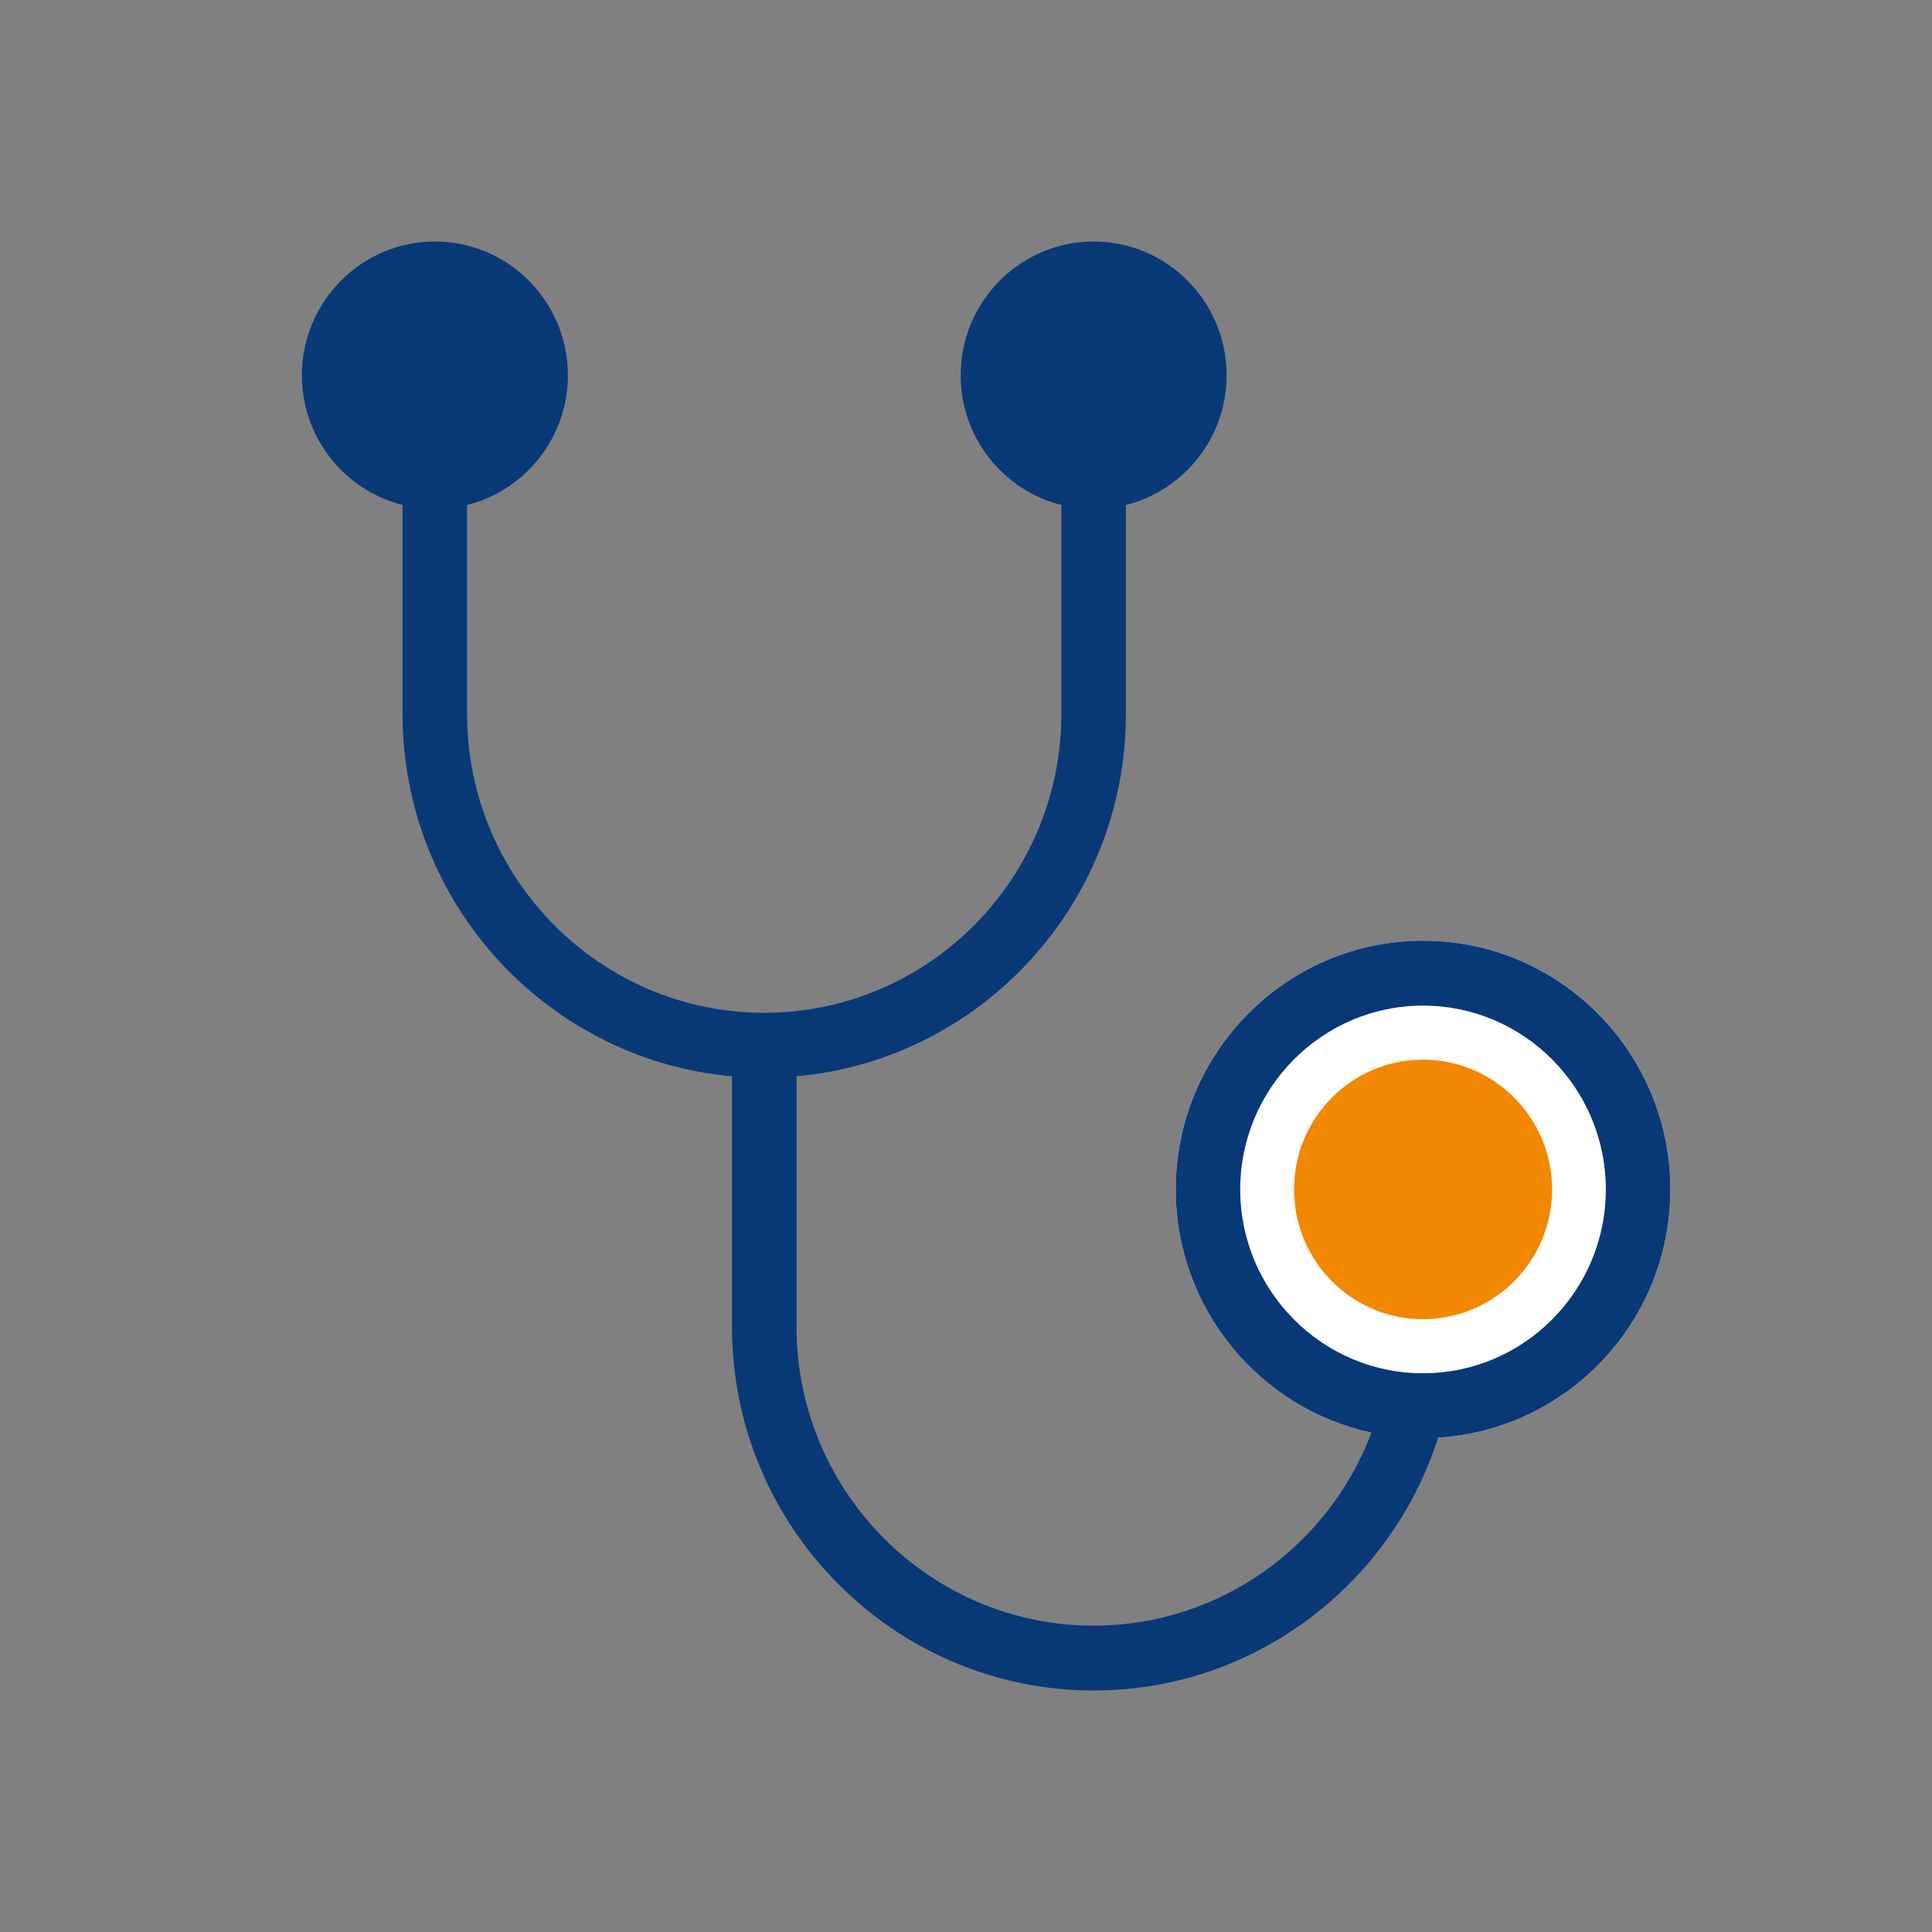 <svg xmlns="http://www.w3.org/2000/svg" width="160" height="160" viewBox="0 0 160 160">
    <rect x="0" y="0" width="160" height="160" fill="#808080" stroke="none"/>
    <g fill="none" fill-rule="evenodd">
        <g>
            <g>
                <path fill="#FFF" d="M117.849 119.099c-11.292 0-20.479-9.24-20.479-20.599 0-11.36 9.188-20.599 20.479-20.599 11.297 0 20.484 9.24 20.484 20.599 0 11.365-9.188 20.599-20.484 20.599z" transform="translate(-280 -3854) translate(280 3854)"/>
                <path fill="#093877" d="M90.573 20c6.073 0 11.01 4.969 11.01 11.078 0 5.18-3.555 9.543-8.343 10.745v17.302c.004 15.71-12.008 28.643-27.276 30.007v20.748c0 13.645 11.036 24.75 24.609 24.75 10.5 0 19.483-6.65 23.009-15.982-9.25-1.978-16.212-10.26-16.212-20.148 0-11.36 9.188-20.599 20.479-20.599 11.297 0 20.484 9.24 20.484 20.599 0 10.943-8.518 19.91-19.236 20.56-3.87 12.132-15.192 20.94-28.525 20.94-16.515 0-29.952-13.516-29.952-30.125V89.132c-15.27-1.364-27.282-14.303-27.282-30.007V41.821C28.552 40.617 25 36.26 25 31.078 25 24.968 29.943 20 36.016 20s11.01 4.969 11.015 11.078c0 5.18-3.56 9.543-8.349 10.745v17.302c0 13.646 11.036 24.75 24.61 24.75 13.573 0 24.603-11.104 24.603-24.75V41.821c-4.786-1.204-8.338-5.561-8.338-10.743C79.557 24.968 84.5 20 90.573 20zm27.276 63.281c-8.349 0-15.14 6.834-15.14 15.224 0 8.391 6.792 15.224 15.14 15.224 8.349 0 15.14-6.833 15.14-15.224 0-8.396-6.792-15.224-15.14-15.224z" transform="translate(-280 -3854) translate(280 3854)"/>
                <path fill="#F28801" d="M128.537 98.505c0 5.933-4.786 10.745-10.688 10.745-5.9 0-10.682-4.812-10.682-10.745 0-5.937 4.781-10.75 10.682-10.75 5.902 0 10.688 4.813 10.688 10.75" transform="translate(-280 -3854) translate(280 3854)"/>
            </g>
        </g>
    </g>
</svg>
